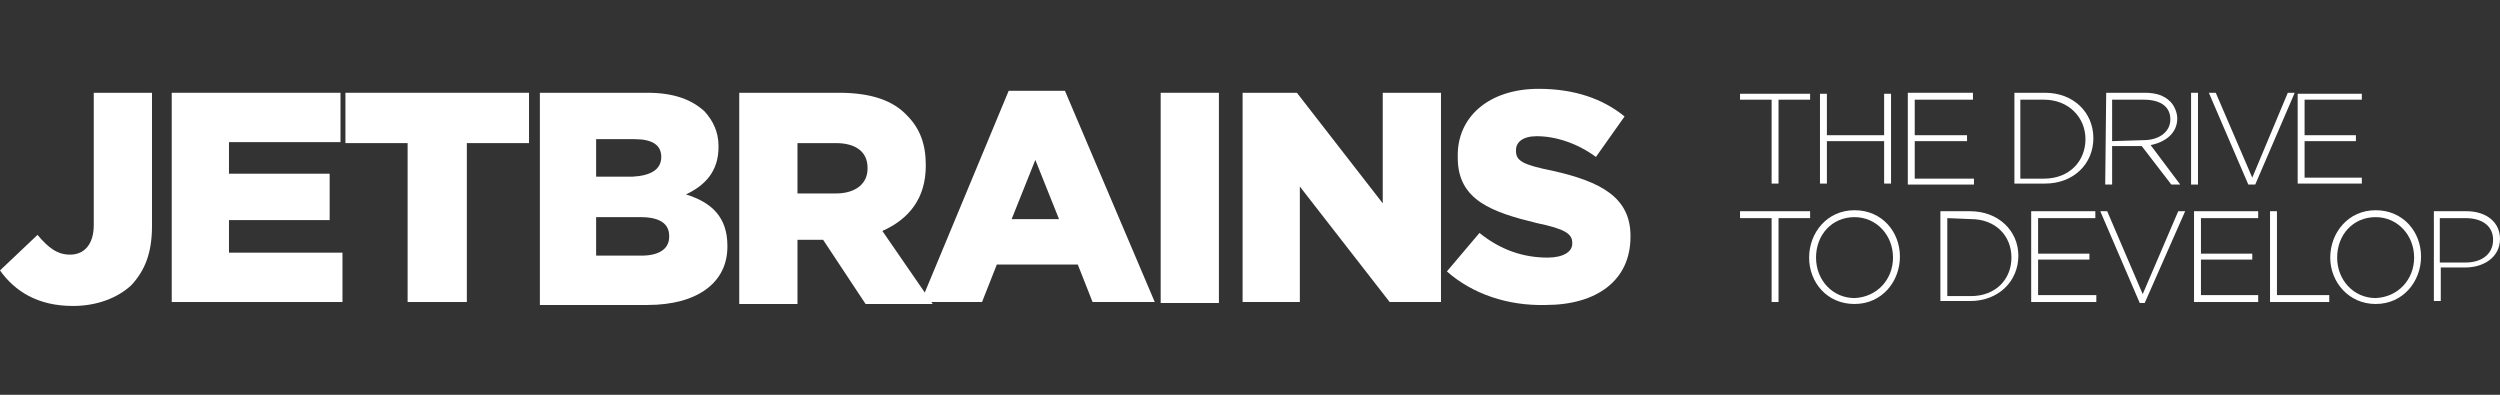 <?xml version="1.0" encoding="utf-8"?>
<!-- Generator: Adobe Illustrator 24.1.0, SVG Export Plug-In . SVG Version: 6.00 Build 0)  -->
<svg version="1.1" id="Capa_1" xmlns="http://www.w3.org/2000/svg" xmlns:xlink="http://www.w3.org/1999/xlink" x="0px" y="0px"
	 viewBox="0 0 253.3 40" style="enable-background:new 0 0 253.3 40;" xml:space="preserve">
<rect x="0" y="0" width="253.3" height="40" fill="#333333" stroke="none"/>
<style type="text/css">
	.st0{fill:#FFFFFF;}
</style>
<g>
	<polygon class="st0" points="179.5,10.1 176.3,10.1 176.3,9.5 183.4,9.5 183.4,10.1 180.2,10.1 180.2,18.6 179.5,18.6 	"/>
	<polygon class="st0" points="184.4,9.5 185.1,9.5 185.1,13.7 190.9,13.7 190.9,9.5 191.6,9.5 191.6,18.6 190.9,18.6 190.9,14.3 
		185.1,14.3 185.1,18.6 184.4,18.6 	"/>
	<polygon class="st0" points="193.3,9.4 199.9,9.4 199.9,10.1 194,10.1 194,13.7 199.3,13.7 199.3,14.3 194,14.3 194,18.1 200,18.1 
		200,18.7 193.3,18.7 	"/>
	<path class="st0" d="M204.1,9.4h3.1c2.9,0,4.9,2,4.9,4.6l0,0c0,2.6-2,4.6-4.9,4.6h-3.1V9.4z M204.7,10.1v8h2.4c2.6,0,4.2-1.8,4.2-4
		l0,0c0-2.2-1.7-4-4.2-4C207.1,10.1,204.7,10.1,204.7,10.1z"/>
	<path class="st0" d="M213.4,9.4h3.9c1.2,0,2,0.3,2.6,0.9c0.4,0.4,0.7,1.1,0.7,1.7l0,0c0,1.5-1.2,2.4-2.7,2.7l3,4H220l-3-3.9h-3v3.9
		h-0.7L213.4,9.4L213.4,9.4z M217.2,14.2c1.5,0,2.7-0.8,2.7-2.1l0,0c0-1.3-1-2-2.7-2H214v4.2L217.2,14.2L217.2,14.2z"/>
	<rect x="222" y="9.4" class="st0" width="0.7" height="9.3"/>
	<polygon class="st0" points="223.8,9.4 224.5,9.4 228.2,18 231.8,9.4 232.5,9.4 228.5,18.7 227.8,18.7 	"/>
	<polygon class="st0" points="232.8,9.5 239.3,9.5 239.3,10.1 233.5,10.1 233.5,13.7 238.7,13.7 238.7,14.3 233.5,14.3 233.5,18 
		239.3,18 239.3,18.6 232.8,18.6 	"/>
	<polygon class="st0" points="179.5,22.1 176.3,22.1 176.3,21.4 183.4,21.4 183.4,22.1 180.2,22.1 180.2,30.6 179.5,30.6 	"/>
	<path class="st0" d="M183.3,26.1L183.3,26.1c0-2.5,1.8-4.8,4.6-4.8s4.6,2.2,4.6,4.7l0,0c0,2.5-1.8,4.8-4.6,4.8
		S183.3,28.6,183.3,26.1 M191.8,26.1L191.8,26.1c0-2.3-1.7-4.1-3.9-4.1c-2.3,0-3.9,1.8-3.9,4.1l0,0c0,2.3,1.7,4.1,3.9,4.1
		C190.2,30.1,191.8,28.3,191.8,26.1"/>
	<path class="st0" d="M196.6,21.4h3c2.9,0,4.9,2,4.9,4.5l0,0c0,2.6-2,4.6-4.9,4.6h-3V21.4z M197.3,22.1V30h2.4
		c2.5,0,4.1-1.7,4.1-3.9l0,0c0-2.2-1.6-3.9-4.1-3.9L197.3,22.1L197.3,22.1z"/>
	<polygon class="st0" points="205.8,21.4 212.3,21.4 212.3,22.1 206.5,22.1 206.5,25.7 211.7,25.7 211.7,26.3 206.5,26.3 
		206.5,29.9 212.4,29.9 212.4,30.6 205.8,30.6 	"/>
	<polygon class="st0" points="212.8,21.4 213.5,21.4 217.1,29.8 220.7,21.4 221.4,21.4 217.3,30.7 216.8,30.7 	"/>
	<polygon class="st0" points="222.3,21.4 228.8,21.4 228.8,22.1 223,22.1 223,25.7 228.2,25.7 228.2,26.3 223,26.3 223,29.9 
		228.8,29.9 228.8,30.6 222.3,30.6 	"/>
	<polygon class="st0" points="230,21.4 230.7,21.4 230.7,29.9 236,29.9 236,30.6 230,30.6 	"/>
	<path class="st0" d="M236.1,26.1L236.1,26.1c0-2.5,1.8-4.8,4.6-4.8s4.6,2.2,4.6,4.7l0,0c0,2.5-1.8,4.8-4.6,4.8
		C238,30.8,236.1,28.6,236.1,26.1 M244.6,26.1L244.6,26.1c0-2.3-1.7-4.1-3.9-4.1c-2.3,0-3.9,1.8-3.9,4.1l0,0c0,2.3,1.7,4.1,3.9,4.1
		C243,30.1,244.6,28.3,244.6,26.1"/>
	<path class="st0" d="M246.6,21.4h3.3c2,0,3.4,1.1,3.4,2.8l0,0c0,1.9-1.7,2.9-3.5,2.9h-2.5v3.4h-0.7V21.4z M249.8,26.6
		c1.7,0,2.8-0.9,2.8-2.3l0,0c0-1.4-1.1-2.2-2.8-2.2h-2.6v4.5H249.8z"/>
	<path class="st0" d="M0,27.4l3.8-3.6c1.1,1.3,2,2,3.3,2c1.4,0,2.4-1,2.4-3V9.4h5.9v13.5c0,2.7-0.7,4.5-2.1,6
		C11.9,30.2,9.8,31,7.4,31C3.8,31,1.5,29.5,0,27.4"/>
	<polygon class="st0" points="17.4,9.4 34.5,9.4 34.5,14.4 23.2,14.4 23.2,17.6 33.4,17.6 33.4,22.3 23.2,22.3 23.2,25.6 34.7,25.6 
		34.7,30.6 17.4,30.6 	"/>
	<polygon class="st0" points="41.3,14.5 35,14.5 35,9.4 53.6,9.4 53.6,14.5 47.3,14.5 47.3,30.6 41.3,30.6 	"/>
	<path class="st0" d="M54.7,9.4h10.9c2.7,0,4.5,0.7,5.8,1.9c0.8,0.9,1.4,2,1.4,3.5v0.1c0,2.5-1.4,3.9-3.3,4.8
		c2.6,0.8,4.2,2.3,4.2,5.2V25c0,3.6-3,5.9-8.1,5.9H54.7V9.4z M67,15.9c0-1.2-0.9-1.8-2.7-1.8h-3.9v3.8h3.7
		C65.9,17.8,67,17.2,67,15.9C67,16,67,15.9,67,15.9z M64.9,22h-4.5v3.9H65c1.8,0,2.8-0.7,2.8-1.9v-0.1C67.8,22.7,66.9,22,64.9,22"/>
	<path class="st0" d="M74.9,9.4H85c3.3,0,5.5,0.8,6.9,2.3c1.3,1.3,1.9,2.9,1.9,5v0.1c0,3.3-1.7,5.4-4.4,6.6l5.1,7.4h-6.8l-4.3-6.5
		h-2.6v6.5h-5.9L74.9,9.4L74.9,9.4z M84.7,19.6c2,0,3.2-1,3.2-2.5V17c0-1.7-1.3-2.5-3.2-2.5h-3.9v5.1C80.8,19.6,84.7,19.6,84.7,19.6
		z"/>
	<path class="st0" d="M102.2,9.2h5.7l9.1,21.4h-6.3l-1.5-3.8H101l-1.5,3.8h-6.2L102.2,9.2z M107.3,22.2l-2.4-6l-2.4,6H107.3z"/>
	<rect x="117.6" y="9.4" class="st0" width="5.9" height="21.3"/>
	<polygon class="st0" points="125.9,9.4 131.4,9.4 140.1,20.6 140.1,9.4 146,9.4 146,30.6 140.8,30.6 131.7,18.9 131.7,30.6 
		125.9,30.6 	"/>
	<path class="st0" d="M146.6,27.5l3.3-3.9c2.1,1.7,4.4,2.5,6.9,2.5c1.6,0,2.5-0.6,2.5-1.4v-0.1c0-0.9-0.7-1.4-3.6-2
		c-4.5-1.1-8-2.3-8-6.6v-0.1c-0.1-4,3.1-6.9,8.2-6.9c3.6,0,6.5,1,8.7,2.8l-2.9,4.1c-1.9-1.4-4.1-2.1-6-2.1c-1.4,0-2.1,0.6-2.1,1.4
		v0.1c0,1,0.7,1.4,3.7,2c4.9,1.1,7.9,2.7,7.9,6.6V24c0,4.4-3.4,6.9-8.6,6.9C152.8,31,149.2,29.8,146.6,27.5"/>
</g>
</svg>
